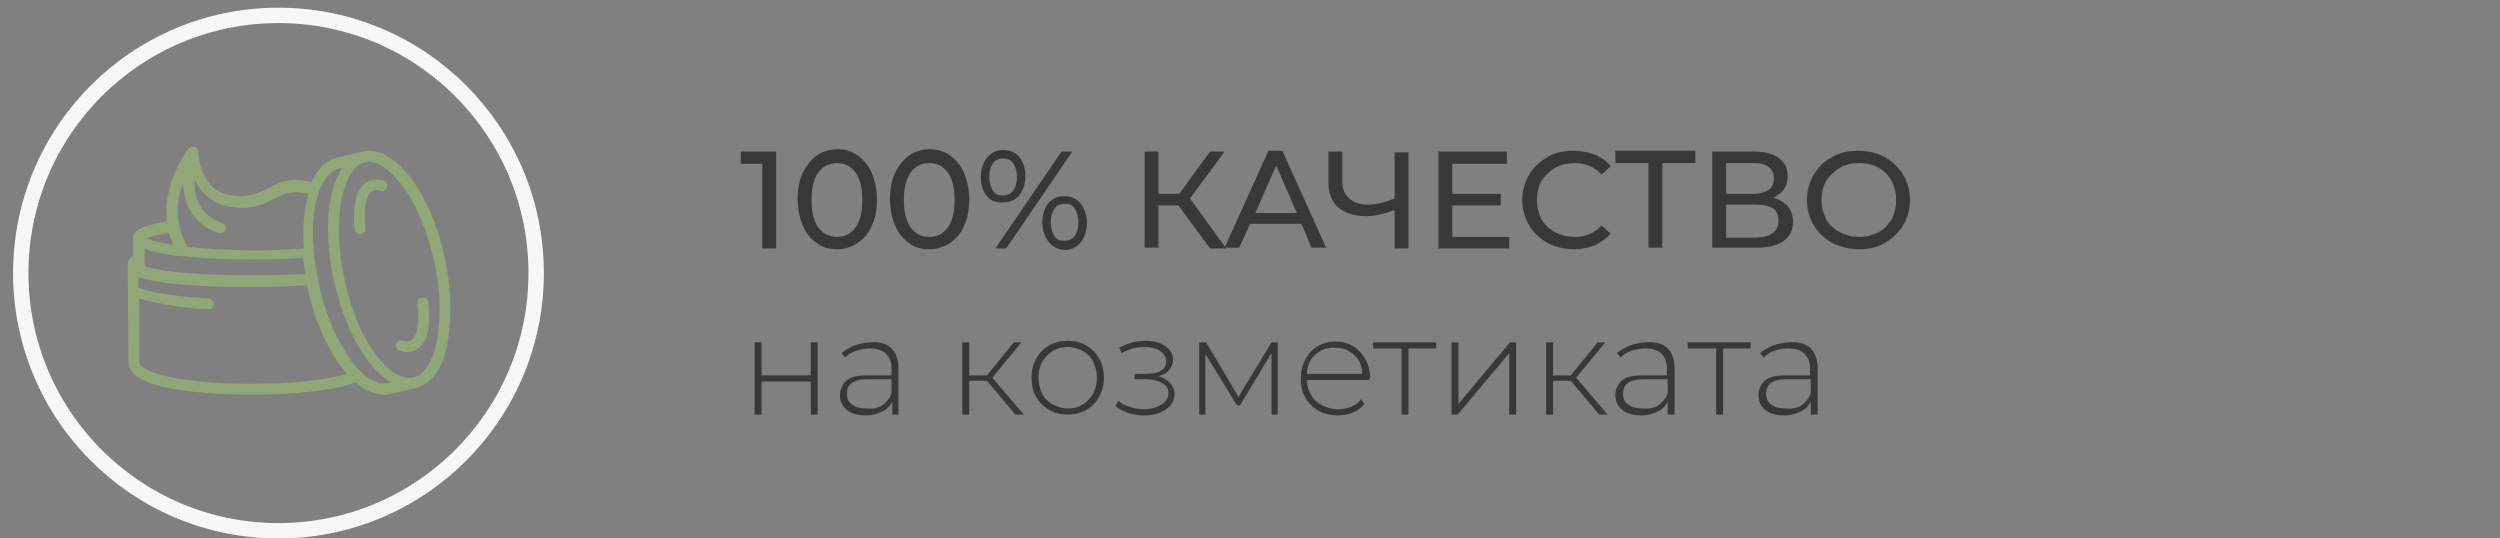 <?xml version="1.0" encoding="utf-8"?>
<!-- Generator: Adobe Illustrator 21.1.0, SVG Export Plug-In . SVG Version: 6.00 Build 0)  -->
<svg version="1.1" id="Layer_1" xmlns="http://www.w3.org/2000/svg" xmlns:xlink="http://www.w3.org/1999/xlink" x="0px" y="0px"
	 width="325px" height="70px" viewBox="0 0 325 70" style="enable-background:new 0 0 325 70;" xml:space="preserve">
<rect x="0" y="0" width="325" height="70" fill="#808080" stroke="none"/>
<style type="text/css">
	.st0{fill:none;stroke:#F7F7F7;stroke-width:2;stroke-miterlimit:10;}
	.st1{fill:#93A67A;}
	.st2{fill:#383838;}
</style>
<g>
	<path class="st2" d="M100.9,19.7v12.6h-1.8v-11h-2.8v-1.6H100.9z"/>
	<path class="st2" d="M106.2,31.6c-0.8-0.5-1.4-1.3-1.8-2.2s-0.7-2.1-0.7-3.5s0.2-2.5,0.7-3.5s1.1-1.7,1.8-2.2s1.7-0.8,2.7-0.8
		c1,0,1.9,0.3,2.6,0.8s1.4,1.3,1.8,2.2c0.4,1,0.7,2.1,0.7,3.5s-0.2,2.5-0.7,3.5c-0.4,1-1.1,1.7-1.8,2.2c-0.8,0.5-1.7,0.8-2.6,0.8
		C107.8,32.4,106.9,32.2,106.2,31.6z M111.2,29.6c0.6-0.8,0.9-2,0.9-3.6s-0.3-2.8-0.9-3.6c-0.6-0.8-1.4-1.2-2.4-1.2
		c-1,0-1.8,0.4-2.4,1.2c-0.6,0.8-0.9,2-0.9,3.6s0.3,2.8,0.9,3.6c0.6,0.8,1.4,1.2,2.4,1.2C109.8,30.8,110.6,30.4,111.2,29.6z"/>
	<path class="st2" d="M118.2,31.6c-0.8-0.5-1.4-1.3-1.8-2.2s-0.7-2.1-0.7-3.5s0.2-2.5,0.7-3.5s1.1-1.7,1.8-2.2s1.7-0.8,2.7-0.8
		c1,0,1.9,0.3,2.6,0.8s1.4,1.3,1.8,2.2c0.4,1,0.7,2.1,0.7,3.5s-0.2,2.5-0.7,3.5c-0.4,1-1.1,1.7-1.8,2.2c-0.8,0.5-1.7,0.8-2.6,0.8
		C119.8,32.4,118.9,32.2,118.2,31.6z M123.2,29.6c0.6-0.8,0.9-2,0.9-3.6s-0.3-2.8-0.9-3.6c-0.6-0.8-1.4-1.2-2.4-1.2
		c-1,0-1.8,0.4-2.4,1.2c-0.6,0.8-0.9,2-0.9,3.6s0.3,2.8,0.9,3.6c0.6,0.8,1.4,1.2,2.4,1.2C121.8,30.8,122.6,30.4,123.2,29.6z"/>
	<path class="st2" d="M128.3,25.5c-0.5-0.6-0.8-1.5-0.8-2.5c0-1,0.3-1.8,0.8-2.5c0.5-0.6,1.2-1,2.1-1c0.9,0,1.6,0.3,2.1,0.9
		s0.8,1.5,0.8,2.5s-0.3,1.9-0.8,2.5c-0.5,0.6-1.2,0.9-2.1,0.9C129.5,26.4,128.8,26.1,128.3,25.5z M131.7,24.8c0.3-0.4,0.5-1,0.5-1.8
		s-0.2-1.3-0.5-1.8c-0.3-0.4-0.7-0.6-1.3-0.6c-0.5,0-1,0.2-1.3,0.6c-0.3,0.4-0.5,1-0.5,1.8s0.2,1.3,0.5,1.8s0.7,0.6,1.3,0.6
		C131,25.4,131.4,25.2,131.7,24.8z M138,19.7h1.4l-8.6,12.6h-1.4L138,19.7z M136.3,31.4c-0.5-0.6-0.8-1.5-0.8-2.5
		c0-1,0.3-1.9,0.8-2.5c0.5-0.6,1.2-0.9,2.1-0.9c0.9,0,1.6,0.3,2.1,1c0.5,0.6,0.8,1.5,0.8,2.5c0,1-0.3,1.8-0.8,2.5
		c-0.5,0.6-1.2,1-2.1,1C137.5,32.4,136.8,32.1,136.3,31.4z M139.7,30.7c0.3-0.4,0.5-1,0.5-1.8c0-0.7-0.2-1.3-0.5-1.8
		s-0.7-0.6-1.3-0.6c-0.6,0-1,0.2-1.3,0.6s-0.5,1-0.5,1.8s0.2,1.3,0.5,1.8s0.7,0.6,1.3,0.6C138.9,31.3,139.4,31.1,139.7,30.7z"/>
	<path class="st2" d="M153.2,26.7h-2.6v5.5h-1.8V19.7h1.8v5.5h2.7l4-5.5h1.9l-4.5,6.1l4.7,6.5h-2.1L153.2,26.7z"/>
	<path class="st2" d="M169.2,29.1h-6.7l-1.4,3.1h-1.9l5.7-12.6h1.8l5.7,12.6h-1.9L169.2,29.1z M168.6,27.7l-2.7-6.2l-2.7,6.2H168.6z
		"/>
	<path class="st2" d="M183.1,19.7v12.6h-1.8v-5c-1.3,0.5-2.6,0.8-3.7,0.8c-1.5,0-2.7-0.4-3.6-1.1c-0.8-0.7-1.3-1.8-1.3-3.2v-4.1h1.8
		v3.9c0,0.9,0.3,1.7,0.9,2.2s1.4,0.8,2.4,0.8c1.2,0,2.3-0.3,3.5-0.8v-6H183.1z"/>
	<path class="st2" d="M196.2,30.7v1.6H187V19.7h8.9v1.6h-7.1v3.9h6.3v1.5h-6.3v4.1H196.2z"/>
	<path class="st2" d="M201.2,31.6c-1-0.6-1.8-1.3-2.4-2.3c-0.6-1-0.9-2.1-0.9-3.3s0.3-2.3,0.9-3.3c0.6-1,1.4-1.7,2.4-2.3
		c1-0.6,2.2-0.8,3.4-0.8c1,0,1.9,0.2,2.7,0.5c0.8,0.3,1.5,0.8,2.1,1.5l-1.2,1.1c-0.9-1-2.1-1.5-3.5-1.5c-0.9,0-1.8,0.2-2.5,0.6
		s-1.3,1-1.8,1.7c-0.4,0.7-0.6,1.6-0.6,2.5s0.2,1.7,0.6,2.5c0.4,0.7,1,1.3,1.8,1.7s1.6,0.6,2.5,0.6c1.4,0,2.6-0.5,3.5-1.5l1.2,1.1
		c-0.6,0.6-1.3,1.1-2.1,1.5c-0.8,0.3-1.7,0.5-2.7,0.5C203.3,32.4,202.2,32.1,201.2,31.6z"/>
	<path class="st2" d="M220.4,21.2h-4.3v11h-1.8v-11H210v-1.6h10.4V21.2z"/>
	<path class="st2" d="M232.4,26.8c0.4,0.5,0.7,1.2,0.7,2c0,1.1-0.4,1.9-1.2,2.5c-0.8,0.6-2,0.9-3.5,0.9h-5.8V19.7h5.4
		c1.4,0,2.5,0.3,3.2,0.8c0.8,0.6,1.2,1.4,1.2,2.4c0,0.7-0.2,1.3-0.5,1.7c-0.3,0.5-0.8,0.8-1.4,1.1C231.3,25.9,231.9,26.3,232.4,26.8
		z M224.4,25.2h3.5c0.9,0,1.5-0.2,2-0.5c0.5-0.3,0.7-0.9,0.7-1.5s-0.2-1.2-0.7-1.5c-0.5-0.4-1.1-0.5-2-0.5h-3.5V25.2z M231.2,28.7
		c0-0.7-0.2-1.3-0.7-1.6c-0.5-0.3-1.2-0.5-2.2-0.5h-3.9v4.3h3.9C230.2,30.8,231.2,30.1,231.2,28.7z"/>
	<path class="st2" d="M238.2,31.6c-1-0.6-1.8-1.3-2.4-2.3c-0.6-1-0.9-2.1-0.9-3.3s0.3-2.3,0.9-3.3c0.6-1,1.4-1.8,2.4-2.3
		c1-0.6,2.2-0.8,3.4-0.8c1.3,0,2.4,0.3,3.4,0.8c1,0.6,1.8,1.3,2.4,2.3c0.6,1,0.9,2.1,0.9,3.3s-0.3,2.3-0.9,3.3
		c-0.6,1-1.4,1.7-2.4,2.3c-1,0.6-2.2,0.8-3.4,0.8C240.4,32.4,239.3,32.1,238.2,31.6z M244.2,30.2c0.7-0.4,1.3-1,1.7-1.7
		c0.4-0.7,0.6-1.6,0.6-2.5s-0.2-1.7-0.6-2.5c-0.4-0.7-1-1.3-1.7-1.7c-0.7-0.4-1.6-0.6-2.5-0.6s-1.8,0.2-2.5,0.6s-1.3,1-1.8,1.7
		c-0.4,0.7-0.6,1.6-0.6,2.5s0.2,1.7,0.6,2.5c0.4,0.7,1,1.3,1.8,1.7s1.6,0.6,2.5,0.6S243.4,30.6,244.2,30.2z"/>
	<path class="st2" d="M98.1,44.5H99v4.3h6.4v-4.3h0.9v9.4h-0.9v-4.3H99v4.3h-0.9V44.5z"/>
	<path class="st2" d="M115.9,45.3c0.6,0.6,0.9,1.5,0.9,2.6v6H116v-1.7c-0.3,0.6-0.7,1-1.3,1.3c-0.6,0.3-1.3,0.5-2.1,0.5
		c-1,0-1.9-0.2-2.5-0.7c-0.6-0.5-0.9-1.1-0.9-1.9c0-0.8,0.3-1.4,0.8-1.9c0.6-0.5,1.4-0.7,2.7-0.7h3.2v-0.8c0-0.9-0.2-1.5-0.7-2
		s-1.2-0.7-2.1-0.7c-0.6,0-1.2,0.1-1.8,0.3s-1.1,0.5-1.4,0.9l-0.5-0.6c0.5-0.4,1-0.7,1.7-1c0.7-0.2,1.4-0.4,2.1-0.4
		C114.4,44.4,115.3,44.7,115.9,45.3z M114.7,52.7c0.5-0.4,1-0.9,1.2-1.6v-1.8h-3.2c-0.9,0-1.6,0.2-2,0.5s-0.6,0.8-0.6,1.4
		c0,0.6,0.2,1.1,0.7,1.4c0.5,0.4,1.1,0.5,1.9,0.5C113.5,53.2,114.2,53,114.7,52.7z"/>
	<path class="st2" d="M128.3,49.5h-2.3v4.4h-0.9v-9.4h0.9v4.3h2.3l3.5-4.3h1l-3.8,4.6l4.1,4.8h-1.1L128.3,49.5z"/>
	<path class="st2" d="M136.4,53.3c-0.7-0.4-1.3-1-1.7-1.7c-0.4-0.7-0.6-1.5-0.6-2.5s0.2-1.7,0.6-2.5c0.4-0.7,1-1.3,1.7-1.7
		c0.7-0.4,1.5-0.6,2.4-0.6c0.9,0,1.7,0.2,2.4,0.6c0.7,0.4,1.3,1,1.7,1.7c0.4,0.7,0.6,1.5,0.6,2.5s-0.2,1.7-0.6,2.5
		c-0.4,0.7-1,1.3-1.7,1.7s-1.5,0.6-2.4,0.6C137.9,53.9,137.1,53.7,136.4,53.3z M140.7,52.6c0.6-0.3,1-0.8,1.4-1.4
		c0.3-0.6,0.5-1.3,0.5-2.1c0-0.8-0.2-1.5-0.5-2.1c-0.3-0.6-0.8-1.1-1.4-1.4c-0.6-0.3-1.2-0.5-1.9-0.5s-1.4,0.2-1.9,0.5
		s-1,0.8-1.4,1.4c-0.3,0.6-0.5,1.3-0.5,2.1c0,0.8,0.2,1.5,0.5,2.1c0.3,0.6,0.8,1.1,1.4,1.4s1.2,0.5,1.9,0.5S140.1,53,140.7,52.6z"/>
	<path class="st2" d="M152.1,49.8c0.4,0.4,0.6,0.9,0.6,1.4c0,0.6-0.2,1-0.5,1.5c-0.4,0.4-0.9,0.7-1.5,1c-0.6,0.2-1.3,0.3-2,0.3
		c-0.7,0-1.3-0.1-2-0.3c-0.6-0.2-1.2-0.5-1.7-0.9l0.4-0.7c0.4,0.4,0.9,0.6,1.5,0.8c0.6,0.2,1.2,0.3,1.8,0.3c0.9,0,1.6-0.2,2.3-0.6
		c0.6-0.4,0.9-0.9,0.9-1.5c0-0.6-0.3-1-0.8-1.3c-0.5-0.3-1.2-0.5-2.1-0.5h-1.5v-0.7h1.5c0.8,0,1.4-0.1,1.9-0.4
		c0.5-0.3,0.7-0.7,0.7-1.2c0-0.6-0.3-1-0.8-1.4c-0.5-0.3-1.2-0.5-2-0.5c-1.1,0-2.1,0.3-3,0.8l-0.3-0.7c1.1-0.6,2.2-0.9,3.4-0.9
		c1,0,1.9,0.2,2.6,0.7s1,1.1,1,1.8c0,0.5-0.2,0.9-0.5,1.3s-0.8,0.6-1.4,0.8C151.2,49.1,151.8,49.4,152.1,49.8z"/>
	<path class="st2" d="M166.1,44.5v9.4h-0.8v-8l-4.1,6.8h-0.4l-4.1-6.7v7.9h-0.8v-9.4h0.9l4.2,7.1l4.3-7.1H166.1z"/>
	<path class="st2" d="M178,49.4h-8.1c0,0.7,0.2,1.4,0.6,2c0.3,0.6,0.8,1,1.4,1.3c0.6,0.3,1.3,0.5,2,0.5c0.6,0,1.2-0.1,1.7-0.3
		c0.5-0.2,1-0.5,1.3-1l0.5,0.6c-0.4,0.5-0.9,0.9-1.5,1.1c-0.6,0.3-1.3,0.4-2,0.4c-0.9,0-1.8-0.2-2.5-0.6c-0.7-0.4-1.3-1-1.7-1.7
		s-0.6-1.5-0.6-2.5c0-0.9,0.2-1.7,0.6-2.5c0.4-0.7,0.9-1.3,1.6-1.7c0.7-0.4,1.5-0.6,2.3-0.6c0.9,0,1.6,0.2,2.3,0.6
		c0.7,0.4,1.2,1,1.6,1.7c0.4,0.7,0.6,1.5,0.6,2.4L178,49.4z M171.7,45.6c-0.5,0.3-1,0.7-1.3,1.2s-0.5,1.1-0.5,1.8h7.2
		c0-0.7-0.2-1.3-0.5-1.8c-0.3-0.5-0.8-0.9-1.3-1.2c-0.5-0.3-1.1-0.4-1.8-0.4C172.8,45.2,172.2,45.3,171.7,45.6z"/>
	<path class="st2" d="M186.8,45.3h-3.7v8.6h-0.9v-8.6h-3.7v-0.8h8.2V45.3z"/>
	<path class="st2" d="M188.7,44.5h0.9v8l6.7-8h0.8v9.4h-0.9v-8l-6.7,8h-0.8V44.5z"/>
	<path class="st2" d="M204.2,49.5h-2.3v4.4H201v-9.4h0.9v4.3h2.3l3.5-4.3h1l-3.8,4.6l4.1,4.8h-1.1L204.2,49.5z"/>
	<path class="st2" d="M216.8,45.3c0.6,0.6,0.9,1.5,0.9,2.6v6h-0.9v-1.7c-0.3,0.6-0.7,1-1.3,1.3c-0.6,0.3-1.3,0.5-2.1,0.5
		c-1,0-1.9-0.2-2.5-0.7c-0.6-0.5-0.9-1.1-0.9-1.9c0-0.8,0.3-1.4,0.8-1.9c0.6-0.5,1.4-0.7,2.7-0.7h3.2v-0.8c0-0.9-0.2-1.5-0.7-2
		c-0.5-0.5-1.2-0.7-2.1-0.7c-0.6,0-1.2,0.1-1.8,0.3c-0.6,0.2-1.1,0.5-1.4,0.9l-0.5-0.6c0.5-0.4,1-0.7,1.7-1c0.7-0.2,1.4-0.4,2.1-0.4
		C215.3,44.4,216.2,44.7,216.8,45.3z M215.6,52.7c0.5-0.4,1-0.9,1.2-1.6v-1.8h-3.2c-0.9,0-1.6,0.2-2,0.5s-0.6,0.8-0.6,1.4
		c0,0.6,0.2,1.1,0.7,1.4c0.5,0.4,1.1,0.5,1.9,0.5C214.4,53.2,215.1,53,215.6,52.7z"/>
	<path class="st2" d="M227.7,45.3H224v8.6h-0.9v-8.6h-3.7v-0.8h8.2V45.3z"/>
	<path class="st2" d="M235.4,45.3c0.6,0.6,0.9,1.5,0.9,2.6v6h-0.9v-1.7c-0.3,0.6-0.7,1-1.3,1.3c-0.6,0.3-1.3,0.5-2.1,0.5
		c-1,0-1.9-0.2-2.5-0.7c-0.6-0.5-0.9-1.1-0.9-1.9c0-0.8,0.3-1.4,0.8-1.9c0.6-0.5,1.4-0.7,2.7-0.7h3.2v-0.8c0-0.9-0.2-1.5-0.7-2
		c-0.5-0.5-1.2-0.7-2.1-0.7c-0.6,0-1.2,0.1-1.8,0.3c-0.6,0.2-1.1,0.5-1.4,0.9l-0.5-0.6c0.5-0.4,1-0.7,1.7-1c0.7-0.2,1.4-0.4,2.1-0.4
		C233.9,44.4,234.8,44.7,235.4,45.3z M234.2,52.7c0.5-0.4,1-0.9,1.2-1.6v-1.8h-3.2c-0.9,0-1.6,0.2-2,0.5s-0.6,0.8-0.6,1.4
		c0,0.6,0.2,1.1,0.7,1.4c0.5,0.4,1.1,0.5,1.9,0.5C233,53.2,233.7,53,234.2,52.7z"/>
</g>
<circle class="st0" cx="36.2" cy="35.5" r="33.5"/>
<g id="_x30_15---Cream-Pot" transform="translate(0 -1)">
	<path id="Shape" class="st1" d="M16.7,48.1c0,3.8,11.2,4.2,16.1,4.2c6,0,10.8-0.6,13.5-1.6c1,1,2.2,1.5,3.6,1.6
		c0.6,0,0.6,0,4.2-0.9c2-0.5,3.5-2.5,4.1-5.9c0.6-3.7,0.4-7.4-0.4-11.1c-1.9-8.6-6.6-14.6-10.6-13.7l-3.4,0.8
		c-1.4,0.3-2.6,1.5-3.3,3.2c-5-1.4-5.6,2.4-10.4,1.7c-4.2-0.6-4.3-5.4-4.3-5.6c0-0.3-0.2-0.6-0.5-0.7c-0.3-0.1-0.6,0-0.8,0.2
		c-0.1,0.2-3.4,4.4-2.8,9.5c-3.8,0.6-4.4,1.4-4.4,2.1v2.4c-0.4,0.2-0.7,0.6-0.7,1.1L16.7,48.1z M23.6,34.3
		c5.3,0.5,10.5,0.6,15.8,0.2c0.1,0.7,0.2,1.4,0.3,2.1c-4.6,0.3-16.9,0.4-20.9-1v-2.3C20.4,33.9,22,34.2,23.6,34.3L23.6,34.3z
		 M18.1,48.1v-8.3c2.9,0.8,6,1.3,9,1.4c0.2,0,0.5-0.1,0.6-0.3c0.1-0.2,0.2-0.5,0-0.7c-0.1-0.2-0.3-0.4-0.6-0.4
		c-5.1-0.3-7.8-0.9-9.1-1.4V37c4.2,1.6,17.1,1.4,21.9,1.1c0.8,3.9,2.5,8.4,5.2,11.5c-2.6,0.8-7,1.3-12.4,1.3
		C22.6,50.9,18.1,49.2,18.1,48.1L18.1,48.1z M56.4,34.8c0.8,3.4,1,7,0.4,10.5c-0.5,2.7-1.7,4.5-3.1,4.8c-2.8,0.6-7.1-4.3-8.9-12.7
		s-0.1-14.6,2.6-15.3c0.2,0,0.3-0.1,0.5-0.1C50.8,22.1,54.6,26.9,56.4,34.8L56.4,34.8z M44.1,22.9l0.4-0.1
		c-4.4,6.6-0.5,23.8,6.3,27.9l-0.4,0.1c-1.4,0.3-3.2-0.8-4.8-3c-2-2.9-3.4-6.2-4.1-9.7c-0.3-1.5-0.6-2.9-0.7-4.4
		C40.2,27.6,41.8,23.4,44.1,22.9L44.1,22.9z M23.8,24.8c0.1,3.2,1.7,5.5,4.6,6.5c0.4,0.1,0.8-0.1,0.9-0.4c0.1-0.4-0.1-0.8-0.4-0.9
		c-3-1-3.7-3.4-3.6-5.7c0.8,1.9,2.6,3.3,4.7,3.6c5.3,0.8,5.8-2.8,10.1-1.7c-0.6,2.3-0.8,4.7-0.6,7.1c-5,0.4-10.1,0.3-15.1-0.2
		C22.9,30.5,22.7,27.5,23.8,24.8L23.8,24.8z M22,31.3c0.1,0.5,0.3,1,0.5,1.5c-1.2-0.1-2.4-0.4-3.5-0.8C20,31.6,21,31.4,22,31.3z"/>
	<path id="Shape_1_" class="st1" d="M46.1,30.8c0,0.4,0.4,0.7,0.8,0.6c0.4,0,0.7-0.4,0.6-0.8c-0.3-3.3,0.3-4.4,0.8-4.7
		c0.3-0.2,0.7-0.3,1.1-0.1c0.4,0.1,0.8,0,0.9-0.4c0.1-0.4,0-0.8-0.4-0.9c-0.8-0.3-1.7-0.2-2.4,0.3C46.3,25.7,45.8,27.7,46.1,30.8
		L46.1,30.8z"/>
	<path id="Shape_2_" class="st1" d="M52,46.6c0.8,0.3,1.7,0.2,2.4-0.3c1.2-0.9,1.6-2.9,1.3-6c0-0.4-0.4-0.7-0.8-0.6
		c-0.4,0-0.7,0.4-0.6,0.8c0.3,3.3-0.3,4.4-0.8,4.7c-0.3,0.2-0.7,0.3-1.1,0.1c-0.2-0.1-0.5-0.1-0.7,0.1c-0.2,0.2-0.3,0.4-0.3,0.6
		C51.6,46.3,51.7,46.5,52,46.6L52,46.6z"/>
</g>
</svg>
